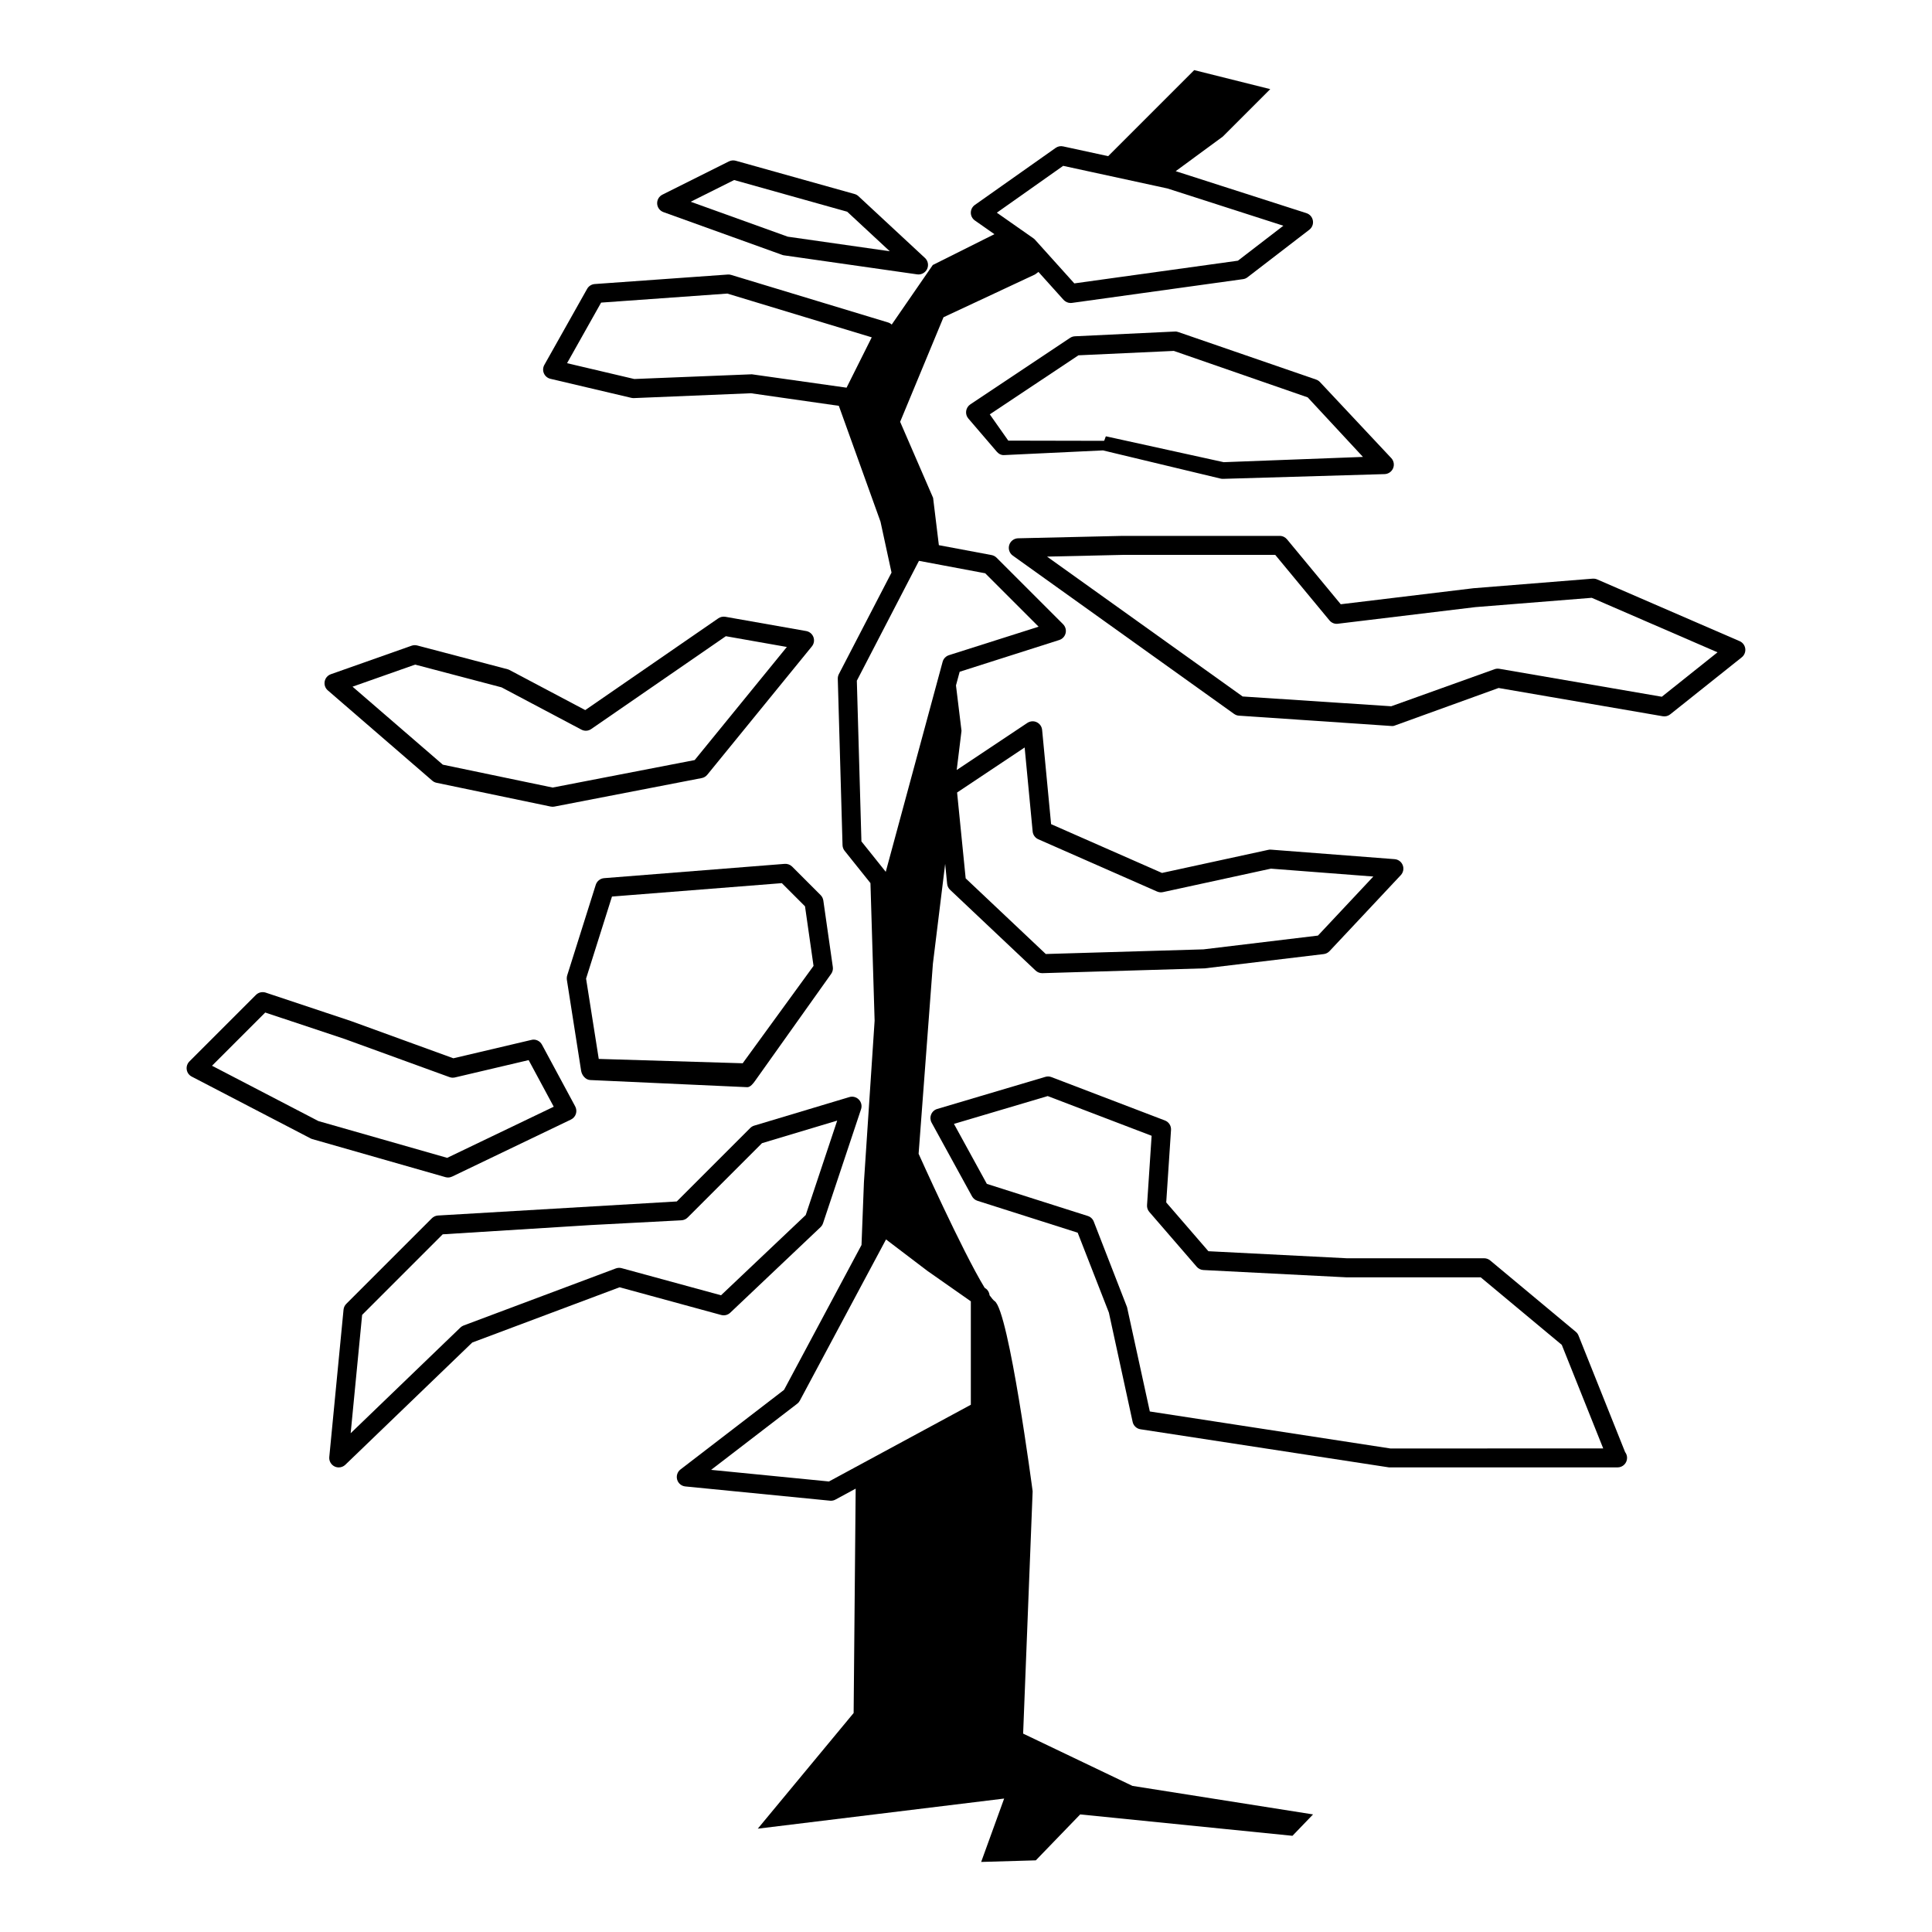 <?xml version="1.0" encoding="UTF-8"?>
<!-- The Best Svg Icon site in the world: iconSvg.co, Visit us! https://iconsvg.co -->
<svg fill="#000000" width="800px" height="800px" version="1.1" viewBox="144 144 512 512" xmlns="http://www.w3.org/2000/svg">
 <g>
  <path d="m424.71 313.61c0.84-0.266 1.477-0.945 1.684-1.805 0.211-0.855-0.047-1.758-0.664-2.379l-17.633-17.633c-0.359-0.359-0.816-0.598-1.32-0.695l-13.969-2.621-1.527-12.539-8.734-20.152 11.492-27.711 24.242-11.336 0.918-0.676 6.656 7.402c0.484 0.527 1.164 0.832 1.875 0.832 0.109 0 0.23-0.012 0.344-0.023l45.344-6.297c0.434-0.059 0.848-0.23 1.188-0.5l16.375-12.594c0.742-0.57 1.109-1.508 0.945-2.43-0.156-0.922-0.816-1.676-1.707-1.965l-34.648-11.125 12.465-9.148 12.594-12.594-20.152-5.039-22.801 22.801-11.934-2.586c-0.695-0.16-1.414-0.004-1.988 0.402l-21.41 15.113c-0.672 0.473-1.066 1.238-1.066 2.062 0 0.82 0.402 1.586 1.074 2.055l5.18 3.629-16.332 8.168-10.887 15.789c-0.277-0.258-0.605-0.453-0.973-0.562l-41.562-12.594c-0.297-0.098-0.605-0.125-0.906-0.105l-35.266 2.519c-0.848 0.066-1.602 0.539-2.016 1.281l-11.336 20.152c-0.387 0.691-0.434 1.523-0.109 2.246 0.316 0.727 0.957 1.258 1.734 1.438l21.41 5.039c0.223 0.055 0.484 0.074 0.676 0.07l31.035-1.285 23.297 3.332 11.043 30.703 2.922 13.488-13.961 26.918c-0.195 0.383-0.293 0.805-0.281 1.234l1.258 44.082c0.016 0.543 0.211 1.074 0.551 1.5l6.848 8.559 1.102 36.465-2.832 42.824-0.641 16.617-20.531 38.395-27.438 21.086c-0.82 0.629-1.168 1.699-0.887 2.691 0.281 0.992 1.148 1.715 2.176 1.812l38.336 3.777c0.086 0.004 0.16 0.012 0.246 0.012 0.418 0 0.832-0.105 1.199-0.309l5.352-2.898-0.539 59.461-25.402 30.652 65.289-7.981-6.09 16.797 14.484-0.422 11.758-12.172 56.254 5.668 5.457-5.668-47.863-7.559-28.969-13.855 2.519-64.234s-6.293-47.863-10.07-50.383c-0.336-0.227-0.805-0.805-1.336-1.531-0.082-0.715-0.414-1.375-1.004-1.789l-0.312-0.215c-5.926-9.699-17.496-35.508-17.496-35.508l3.789-50.383 3.25-26.441 0.523 5.281c0.059 0.605 0.332 1.164 0.77 1.578l22.672 21.41c0.473 0.441 1.09 0.691 1.734 0.691h0.074l43.051-1.281 31.488-3.777c0.59-0.07 1.133-0.344 1.543-0.777l18.895-20.152c0.66-0.711 0.863-1.734 0.508-2.629-0.348-0.906-1.184-1.527-2.156-1.598l-32.746-2.519c-0.25-0.031-0.492-0.004-0.73 0.051l-28.168 6.121-29.387-12.93-2.379-24.98c-0.086-0.883-0.625-1.652-1.426-2.031-0.789-0.387-1.734-0.312-2.481 0.176l-18.73 12.488 1.273-10.387-1.465-12.035 0.977-3.617zm1.043-125.66 7.684 1.668 16.816 3.648 3.148 0.684 30.703 9.871-12.047 9.266-43.352 6.016-5.426-6.027-5.012-5.57c-0.125-0.137-0.277-0.266-0.43-0.371l-5.18-3.629-4.484-3.141zm-57.406 58.789-25.105-3.547-31.152 1.25-17.816-4.191 9.027-16.055 33.453-2.394 38.266 11.598zm47.195 95.352 2.121 22.258c0.09 0.906 0.66 1.699 1.496 2.066l31.488 13.855c0.484 0.207 1.023 0.273 1.551 0.152l28.605-6.219 27.145 2.09-14.676 15.648-30.348 3.652-41.781 1.23-21.23-20.047-2.273-22.754zm-25.785 138.7 11.523 8.07v27.414l-30.469 16.473-7.129 3.859-31.23-3.078 22.816-17.527c0.289-0.215 0.52-0.492 0.691-0.812l15.898-29.738 6.949-12.988zm6.566-163.43-0.848 0.273c-0.816 0.262-1.445 0.918-1.668 1.742l-15.074 55.664-5.144-6.43-1.305-1.629-0.363-12.758-0.625-21.809-0.227-8.02 10.852-20.938 5.613-10.828 5.91 1.109 11.645 2.188 14.156 14.156z"/>
  <path d="m605.02 313.91-37.766-16.363c-0.383-0.168-0.781-0.215-1.203-0.195l-31.578 2.535-35.16 4.246-14.234-17.199c-0.48-0.578-1.184-0.918-1.941-0.918h-41.625l-27.711 0.637c-1.082 0.023-2.023 0.746-2.348 1.785-0.316 1.039 0.059 2.172 0.941 2.801l58.566 41.898c0.383 0.277 0.832 0.484 1.301 0.516l40.617 2.754h0.168c0.293 0 0.574-0.125 0.852-0.227l27.242-9.855 43.508 7.488c0.715 0.125 1.438-0.066 1.996-0.52l18.934-15.094c0.695-0.551 1.043-1.422 0.934-2.297-0.113-0.887-0.688-1.637-1.492-1.992zm-20.621 14.734-43.047-7.406c-0.438-0.074-0.871-0.039-1.281 0.109l-27.379 9.82-39.379-2.594-51.836-37.066 20.098-0.457h40.379l14.359 17.348c0.539 0.664 1.402 1.023 2.238 0.898l36.422-4.402 30.852-2.469 33.336 14.445z"/>
  <path d="m258.56 350.89c0.324 0.281 0.715 0.473 1.137 0.559l30.23 6.297c0.168 0.035 0.336 0.055 0.516 0.055 0.16 0 0.316-0.016 0.48-0.047l39.047-7.559c0.578-0.109 1.102-0.43 1.477-0.887l27.711-34.008c0.562-0.691 0.719-1.629 0.406-2.469-0.312-0.836-1.043-1.445-1.926-1.598l-21.41-3.777c-0.648-0.105-1.324 0.031-1.867 0.406l-35.266 24.32-20.059-10.617c-0.172-0.098-0.352-0.16-0.539-0.211l-23.93-6.297c-0.48-0.121-0.996-0.105-1.477 0.059l-21.41 7.559c-0.852 0.301-1.473 1.027-1.637 1.91-0.168 0.883 0.145 1.785 0.828 2.371zm-4.543-30.762 22.902 6.027 21.148 11.199c0.848 0.449 1.84 0.387 2.613-0.152l35.676-24.602 16.168 2.852-24.426 29.973-37.648 7.285-29.094-6.062-23.93-20.672z"/>
  <path d="m467.45 270.83c0.191 0.047 0.387 0.07 0.586 0.07h0.074l42.824-1.258c0.988-0.031 1.867-0.637 2.254-1.551 0.379-0.918 0.188-1.969-0.488-2.691l-18.895-20.152c-0.281-0.301-0.629-0.523-1.02-0.66l-36.527-12.594c-0.309-0.105-0.621-0.172-0.941-0.133l-26.449 1.258c-0.457 0.02-0.902 0.168-1.281 0.418l-26.449 17.633c-0.598 0.398-0.996 1.039-1.098 1.754-0.102 0.715 0.109 1.438 0.578 1.984l7.559 8.816c0.508 0.59 1.25 0.957 2.031 0.875l26.094-1.238zm-61.148-17.023 23.504-15.648 25.27-1.164 35.477 12.312 14.645 15.781-36.902 1.395-31.164-6.848c-0.191-0.047-0.387 1.188-0.586 1.188h-0.117l-25.223-0.051z"/>
  <path d="m353.93 373.66c-0.523-0.52-1.254-0.781-1.98-0.727l-47.863 3.789c-1.023 0.082-1.895 0.789-2.207 1.773l-7.559 23.973c-0.117 0.367-0.145 0.848-0.09 1.23l3.777 24.086c0.191 1.195 1.203 2.402 2.414 2.438l41.562 1.891h0.082c0.805 0 1.566-1.012 2.035-1.668l20.152-28.34c0.383-0.527 0.551-1.188 0.457-1.832l-2.519-17.633c-0.082-0.539-0.328-1.043-0.715-1.426zm-13.109 52.117-38.145-1.152-3.359-21.285 6.863-21.746 45.016-3.551 6.141 6.141 2.258 15.793z"/>
  <path d="m262.73 456.05c0.371 0 0.746-0.086 1.094-0.246l31.488-15.113c0.621-0.301 1.094-0.836 1.305-1.496 0.211-0.656 0.145-1.367-0.176-1.977l-8.816-16.375c-0.539-0.996-1.699-1.547-2.797-1.254l-20.68 4.867-27.07-9.844-22.672-7.559c-0.906-0.289-1.898-0.07-2.578 0.609l-17.633 17.633c-0.562 0.562-0.832 1.371-0.711 2.168 0.121 0.797 0.613 1.48 1.328 1.848l31.488 16.375c0.145 0.082 0.309 0.141 0.469 0.188l35.266 10.078c0.227 0.062 0.465 0.098 0.695 0.098zm-62.543-29.617 14.102-14.102 21.129 7.039 27.711 10.078c0.465 0.172 0.961 0.195 1.438 0.086l19.531-4.594 6.648 12.352-28.242 13.551-34.109-9.742z"/>
  <path d="m562.32 497.93c-0.152-0.387-0.402-0.734-0.727-0.996l-22.672-18.895c-0.453-0.379-1.023-0.586-1.613-0.586h-36.398l-36.672-1.867-11.176-12.93 1.27-19.199c0.074-1.102-0.578-2.125-1.613-2.519l-30.074-11.492c-0.523-0.207-1.082-0.223-1.617-0.066l-28.656 8.504c-0.73 0.215-1.324 0.75-1.605 1.457-0.293 0.707-0.246 1.5 0.117 2.172l10.707 19.523c0.312 0.562 0.828 0.992 1.445 1.188l26.562 8.453 8.266 21.172 6.297 28.969c0.223 1.02 1.047 1.793 2.074 1.953l65.879 10.105h60.457c0.039 0.004 0.082 0.004 0.102 0 1.391 0 2.519-1.129 2.519-2.519 0-0.574-0.191-1.109-0.52-1.535zm-49.816 29.938-63.789-9.812-6.039-27.652-8.816-22.672c-0.277-0.711-0.855-1.254-1.582-1.484l-26.754-8.508-8.715-15.898 24.844-7.371 27.539 10.523-1.215 18.375c-0.047 0.664 0.176 1.316 0.609 1.812l12.555 14.523c0.449 0.52 1.09 0.832 1.777 0.867l37.875 1.934h35.613l21.484 17.898 10.977 27.441z"/>
  <path d="m308.2 485.14 26.922 7.344c0.863 0.227 1.758 0.004 2.398-0.598l23.93-22.672c0.301-0.289 0.523-0.641 0.66-1.031l10.078-30.23c0.297-0.891 0.074-1.875-0.586-2.555-0.648-0.672-1.633-0.938-2.527-0.656l-25.191 7.559c-0.398 0.117-0.762 0.332-1.059 0.629l-19.469 19.469-63.293 3.727c-0.609 0.039-1.188 0.301-1.621 0.734l-22.672 22.672c-0.414 0.414-0.672 0.953-0.73 1.543l-3.777 39.047c-0.102 1.047 0.465 2.051 1.41 2.508 0.348 0.168 0.727 0.25 1.098 0.25 0.641 0 1.27-0.242 1.75-0.707l33.633-32.391zm-42.176 10.66-29.094 28.023 3.039-31.363 21.355-21.355 39.332-2.457 23.93-1.258c0.621-0.031 1.211-0.297 1.648-0.734l19.703-19.703 19.93-5.981-8.34 25.023-22.445 21.266-26.344-7.184c-0.516-0.141-1.055-0.109-1.551 0.074l-40.305 15.113c-0.312 0.113-0.613 0.301-0.859 0.535z"/>
  <path d="m351.3 211.55c0.156 0.059 0.324 0.102 0.5 0.121l35.266 5.039c0.117 0.016 0.238 0.023 0.352 0.023 0.957 0 1.848-0.551 2.273-1.438 0.473-0.992 0.246-2.18-0.559-2.926l-17.633-16.375c-0.293-0.277-0.645-0.473-1.031-0.578l-31.488-8.816c-0.598-0.172-1.238-0.105-1.805 0.172l-17.633 8.816c-0.902 0.453-1.445 1.395-1.387 2.402 0.059 1.008 0.715 1.879 1.664 2.223zm-12.746-19.84 29.961 8.395 11.285 10.48-27.039-3.863-25.715-9.258z"/>
 </g>
</svg>